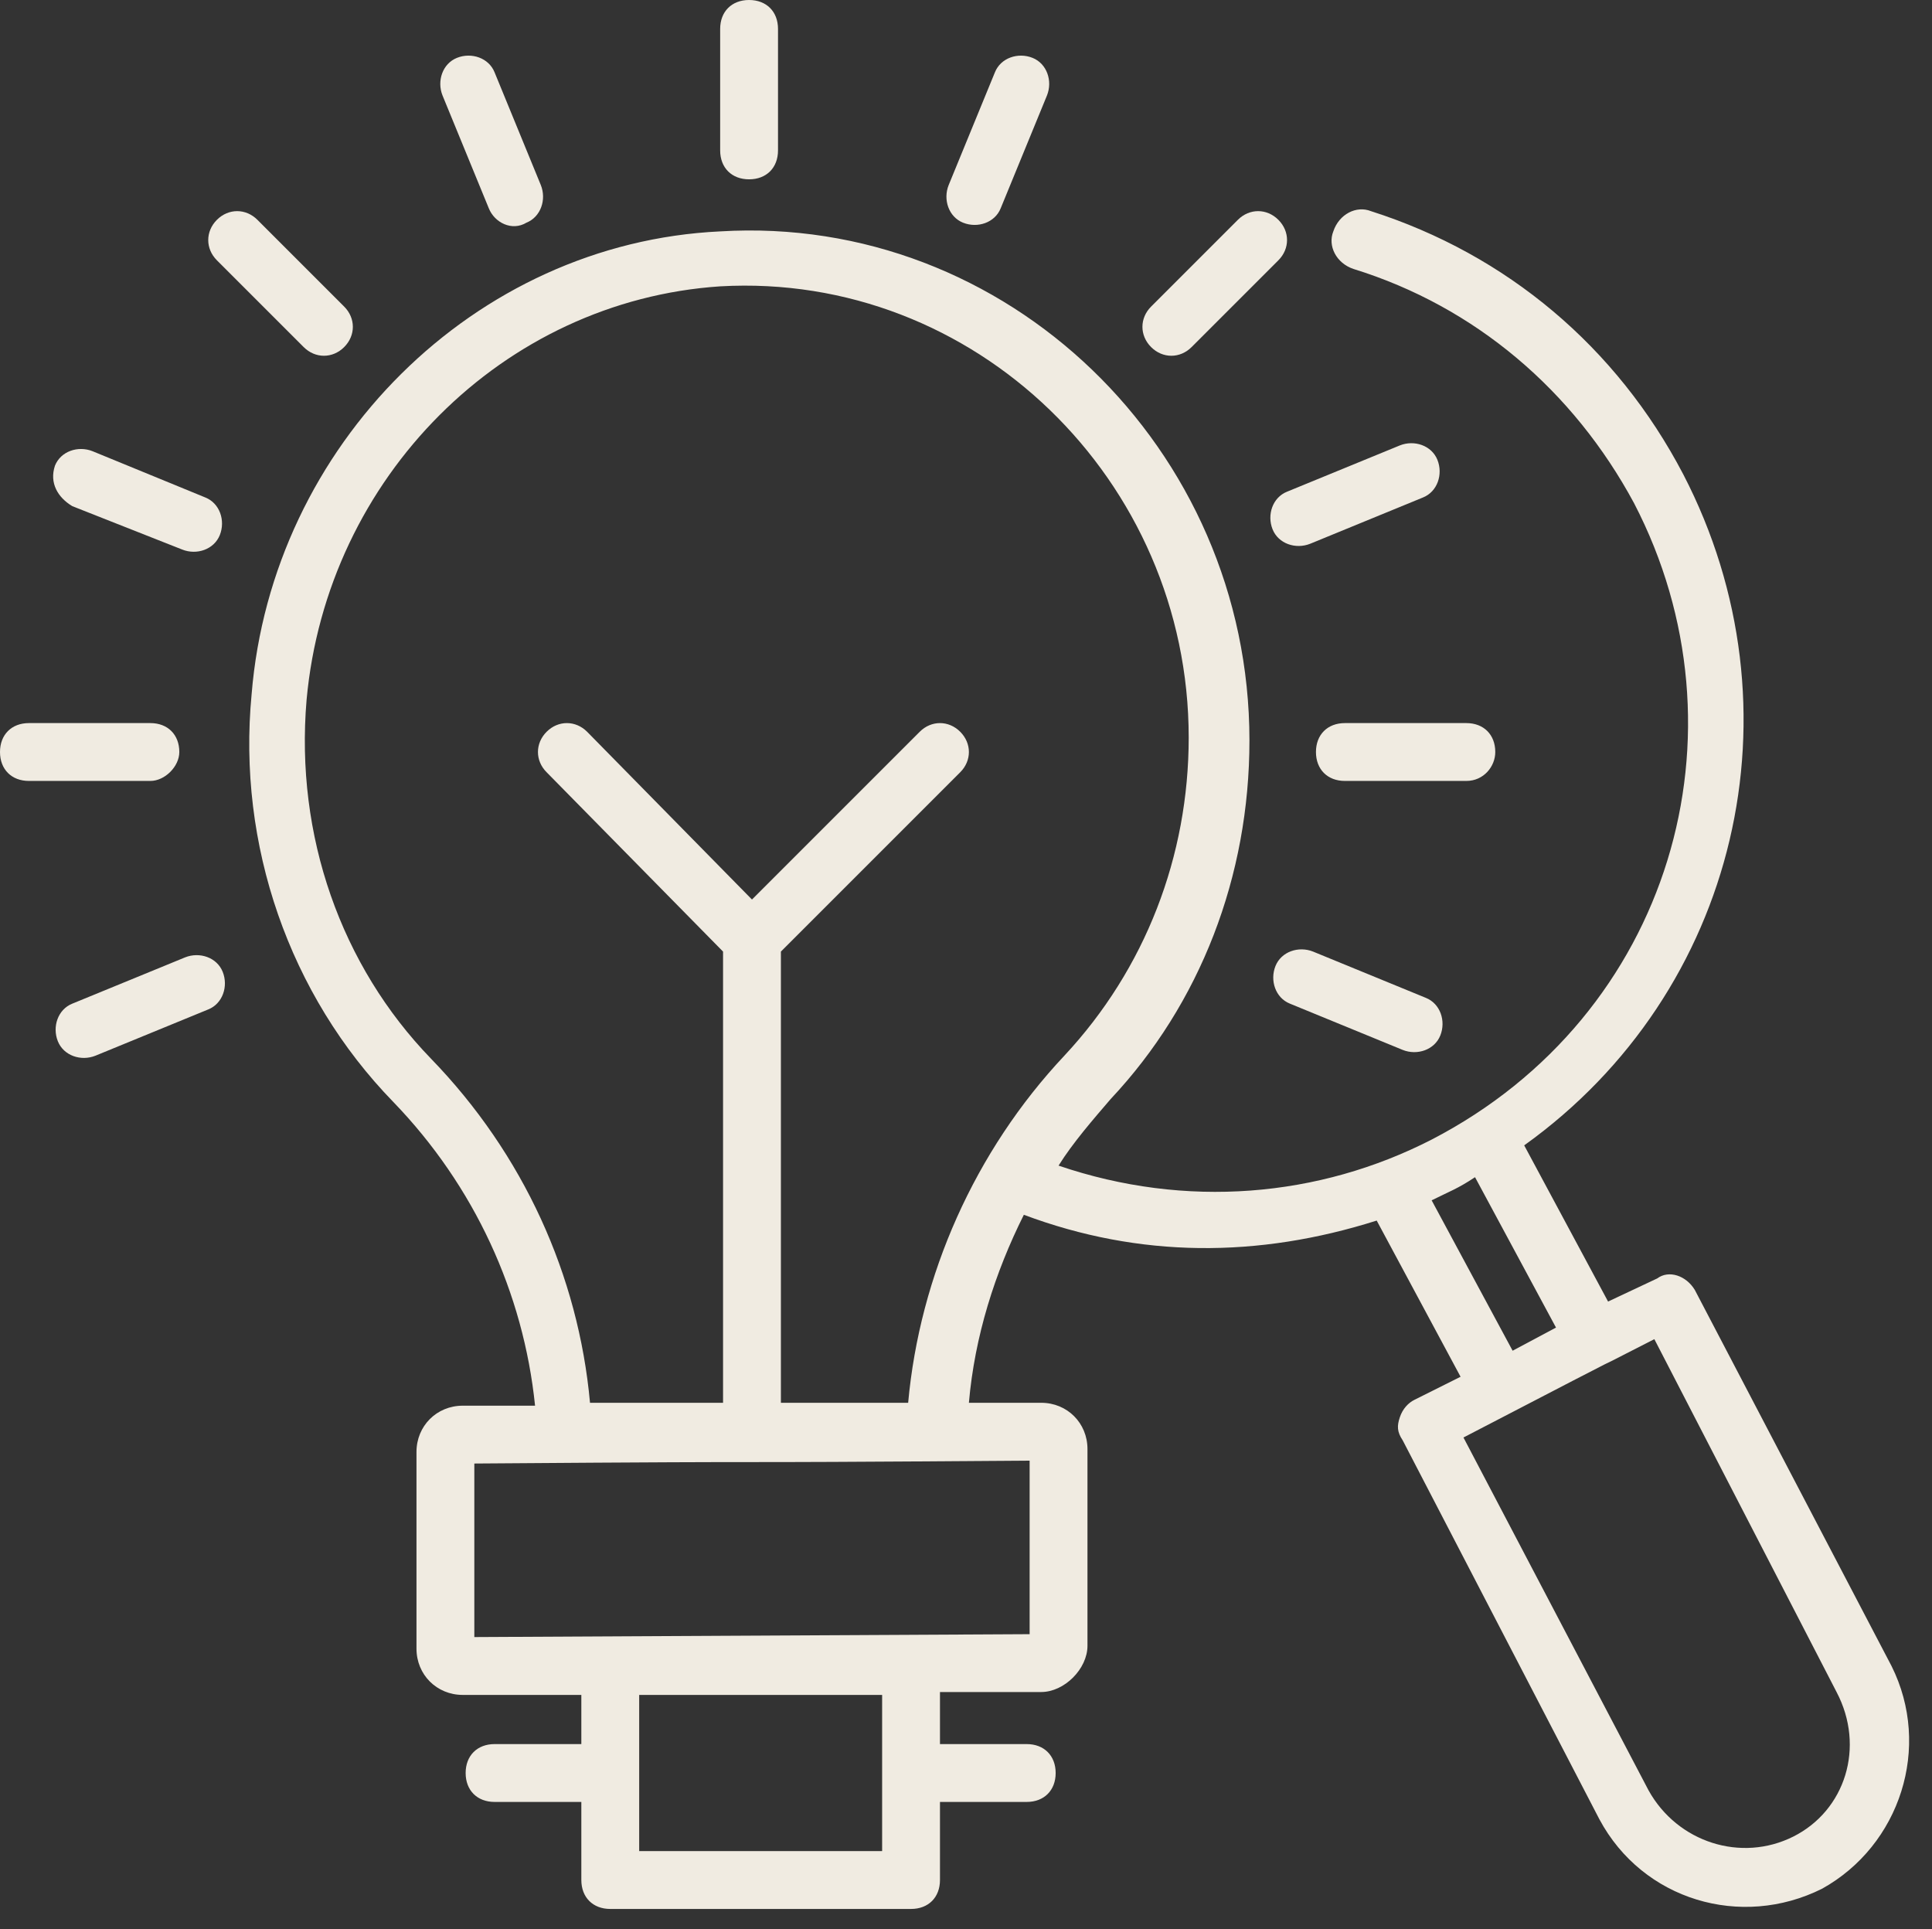 <?xml version="1.0" encoding="UTF-8" standalone="no"?><svg xmlns="http://www.w3.org/2000/svg" xmlns:xlink="http://www.w3.org/1999/xlink" fill="#000000" height="66.7" preserveAspectRatio="xMidYMid meet" version="1" viewBox="1.0 1.0 66.8 66.7" width="66.8" zoomAndPan="magnify"><rect x="1.0" y="1.0" width="66.8" height="66.7" fill="#333333" stroke="none"/><g><g id="change1_2"><path d="M26.9,7.2c0.6,0,1-0.4,1-1V2c0-0.6-0.4-1-1-1c-0.6,0-1,0.4-1,1v4.2C25.9,6.8,26.3,7.2,26.9,7.2z" fill="#f0ebe1"/></g><g id="change1_10"><path d="M52.7,27c0-0.6-0.4-1-1-1h-4.2c-0.6,0-1,0.4-1,1c0,0.6,0.4,1,1,1h4.2C52.3,28,52.7,27.5,52.7,27z" fill="#f0ebe1"/></g><g id="change1_9"><path d="M7.2,27c0-0.6-0.4-1-1-1H2c-0.6,0-1,0.4-1,1c0,0.6,0.4,1,1,1h4.2C6.7,28,7.2,27.5,7.2,27z" fill="#f0ebe1"/></g><g id="change1_5"><path d="M42.2,13l3-3c0.4-0.4,0.4-1,0-1.4c-0.4-0.4-1-0.4-1.4,0l-3,3c-0.4,0.4-0.4,1,0,1.4 C41.2,13.4,41.8,13.4,42.2,13z" fill="#f0ebe1"/></g><g id="change1_4"><path d="M11.5,13c0.4,0.4,1,0.4,1.4,0c0.4-0.4,0.4-1,0-1.4l-3-3c-0.4-0.4-1-0.4-1.4,0c-0.4,0.4-0.4,1,0,1.4L11.5,13z" fill="#f0ebe1"/></g><g id="change1_11"><path d="M46.4,33.9c-0.5-0.2-1.1,0-1.3,0.5c-0.2,0.5,0,1.1,0.5,1.3l3.9,1.6c0.5,0.2,1.1,0,1.3-0.5 c0.2-0.5,0-1.1-0.5-1.3L46.4,33.9z" fill="#f0ebe1"/></g><g id="change1_7"><path d="M3.5,18.5L7.3,20c0.5,0.2,1.1,0,1.3-0.5c0.2-0.5,0-1.1-0.5-1.3l-3.9-1.6c-0.5-0.2-1.1,0-1.3,0.5 C2.7,17.7,3,18.2,3.5,18.5z" fill="#f0ebe1"/></g><g id="change1_3"><path d="M34.3,8.7c0.5,0.2,1.1,0,1.3-0.5l1.6-3.9c0.2-0.5,0-1.1-0.5-1.3c-0.5-0.2-1.1,0-1.3,0.5l-1.6,3.9 C33.6,7.9,33.8,8.5,34.3,8.7z" fill="#f0ebe1"/></g><g id="change1_8"><path d="M17.9,8.2c0.2,0.5,0.8,0.8,1.3,0.5c0.5-0.2,0.7-0.8,0.5-1.3l-1.6-3.9c-0.2-0.5-0.8-0.7-1.3-0.5 c-0.5,0.2-0.7,0.8-0.5,1.3L17.9,8.2z" fill="#f0ebe1"/></g><g id="change1_1"><path d="M7.4,34.1l-3.9,1.6C3,35.9,2.8,36.5,3,37c0.2,0.5,0.8,0.7,1.3,0.5l3.9-1.6c0.5-0.2,0.7-0.8,0.5-1.3 C8.5,34.1,7.9,33.9,7.4,34.1z" fill="#f0ebe1"/></g><g id="change1_6"><path d="M49.4,16.4L45.5,18c-0.5,0.2-0.7,0.8-0.5,1.3c0.2,0.5,0.8,0.7,1.3,0.5l3.9-1.6c0.5-0.2,0.7-0.8,0.5-1.3 C50.5,16.4,49.9,16.2,49.4,16.4z" fill="#f0ebe1"/></g><g id="change1_12"><path d="M66.4,58.6l-6.8-13c-0.3-0.5-0.9-0.7-1.3-0.4L56.6,46l-2.9-5.4c7.4-5.3,9.7-15.1,5.5-23.2 c-2.3-4.4-6.1-7.6-10.8-9.1c-0.5-0.2-1.1,0.1-1.3,0.7c-0.2,0.5,0.1,1.1,0.7,1.3c4.2,1.3,7.6,4.2,9.7,8.1c4.1,7.9,1.3,17.7-7,22 c-3.9,2-8.5,2.4-12.9,0.9c0.5-0.8,1.2-1.6,1.8-2.3c3.1-3.3,4.8-7.7,4.8-12.4c0-10.1-8.4-18.2-18.3-17.6C17.4,9.4,10.4,16.4,9.7,25 c-0.5,5.2,1.3,10.4,4.9,14.1c2.8,2.9,4.5,6.6,4.9,10.5l-2.5,0c-0.9,0-1.6,0.7-1.6,1.6l0,6.8c0,0.9,0.7,1.6,1.6,1.6c0,0,0,0,0,0 l4.1,0v1.7h-3c-0.6,0-1,0.4-1,1c0,0.6,0.4,1,1,1h3V66c0,0.6,0.4,1,1,1h10.4c0.6,0,1-0.4,1-1v-2.7h3c0.6,0,1-0.4,1-1 c0-0.6-0.4-1-1-1h-3v-1.8l3.5,0c0.4,0,0.8-0.2,1.1-0.5c0.3-0.3,0.5-0.7,0.5-1.1l0-6.8c0-0.9-0.7-1.6-1.6-1.6l-2.5,0 c0.2-2.3,0.9-4.5,1.9-6.5c4,1.5,8.1,1.5,12.2,0.2l2.9,5.4l-1.6,0.8c-0.2,0.1-0.4,0.3-0.5,0.6c-0.1,0.3-0.1,0.5,0.1,0.8l6.8,13.1 c1.5,2.8,4.9,3.8,7.7,2.4C66.7,64.8,67.8,61.4,66.4,58.6z M31.5,65h-8.4v-5.4h8.4V65z M11.6,25.2c0.7-7.7,6.8-13.8,14.3-14.3 c8.8-0.5,16.2,6.7,16.2,15.6c0,4.1-1.5,8-4.3,11c-3.1,3.3-5,7.6-5.4,12l-4.4,0V33.9l6.2-6.2c0.4-0.4,0.4-1,0-1.4 c-0.4-0.4-1-0.4-1.4,0l-5.8,5.8l-5.7-5.8c-0.4-0.4-1-0.4-1.4,0c-0.4,0.4-0.4,1,0,1.4l6.1,6.2v15.6l-4.6,0 c-0.4-4.4-2.3-8.6-5.5-11.9C12.8,34.4,11.2,29.9,11.6,25.2z M36.6,57.5l-19.2,0.1l0-6c13.5-0.1,5.7,0,19.2-0.1L36.6,57.5z M50.5,42.5c0.6-0.3,0.9-0.4,1.5-0.8l2.8,5.2l-1.5,0.8L50.5,42.5z M63,64.5c-1.8,0.9-4,0.2-5-1.6l-6.4-12.2c7.7-4,3.1-1.6,6.6-3.4 l6.3,12.2C65.5,61.4,64.8,63.6,63,64.5z" fill="#f0ebe1"/></g></g></svg>